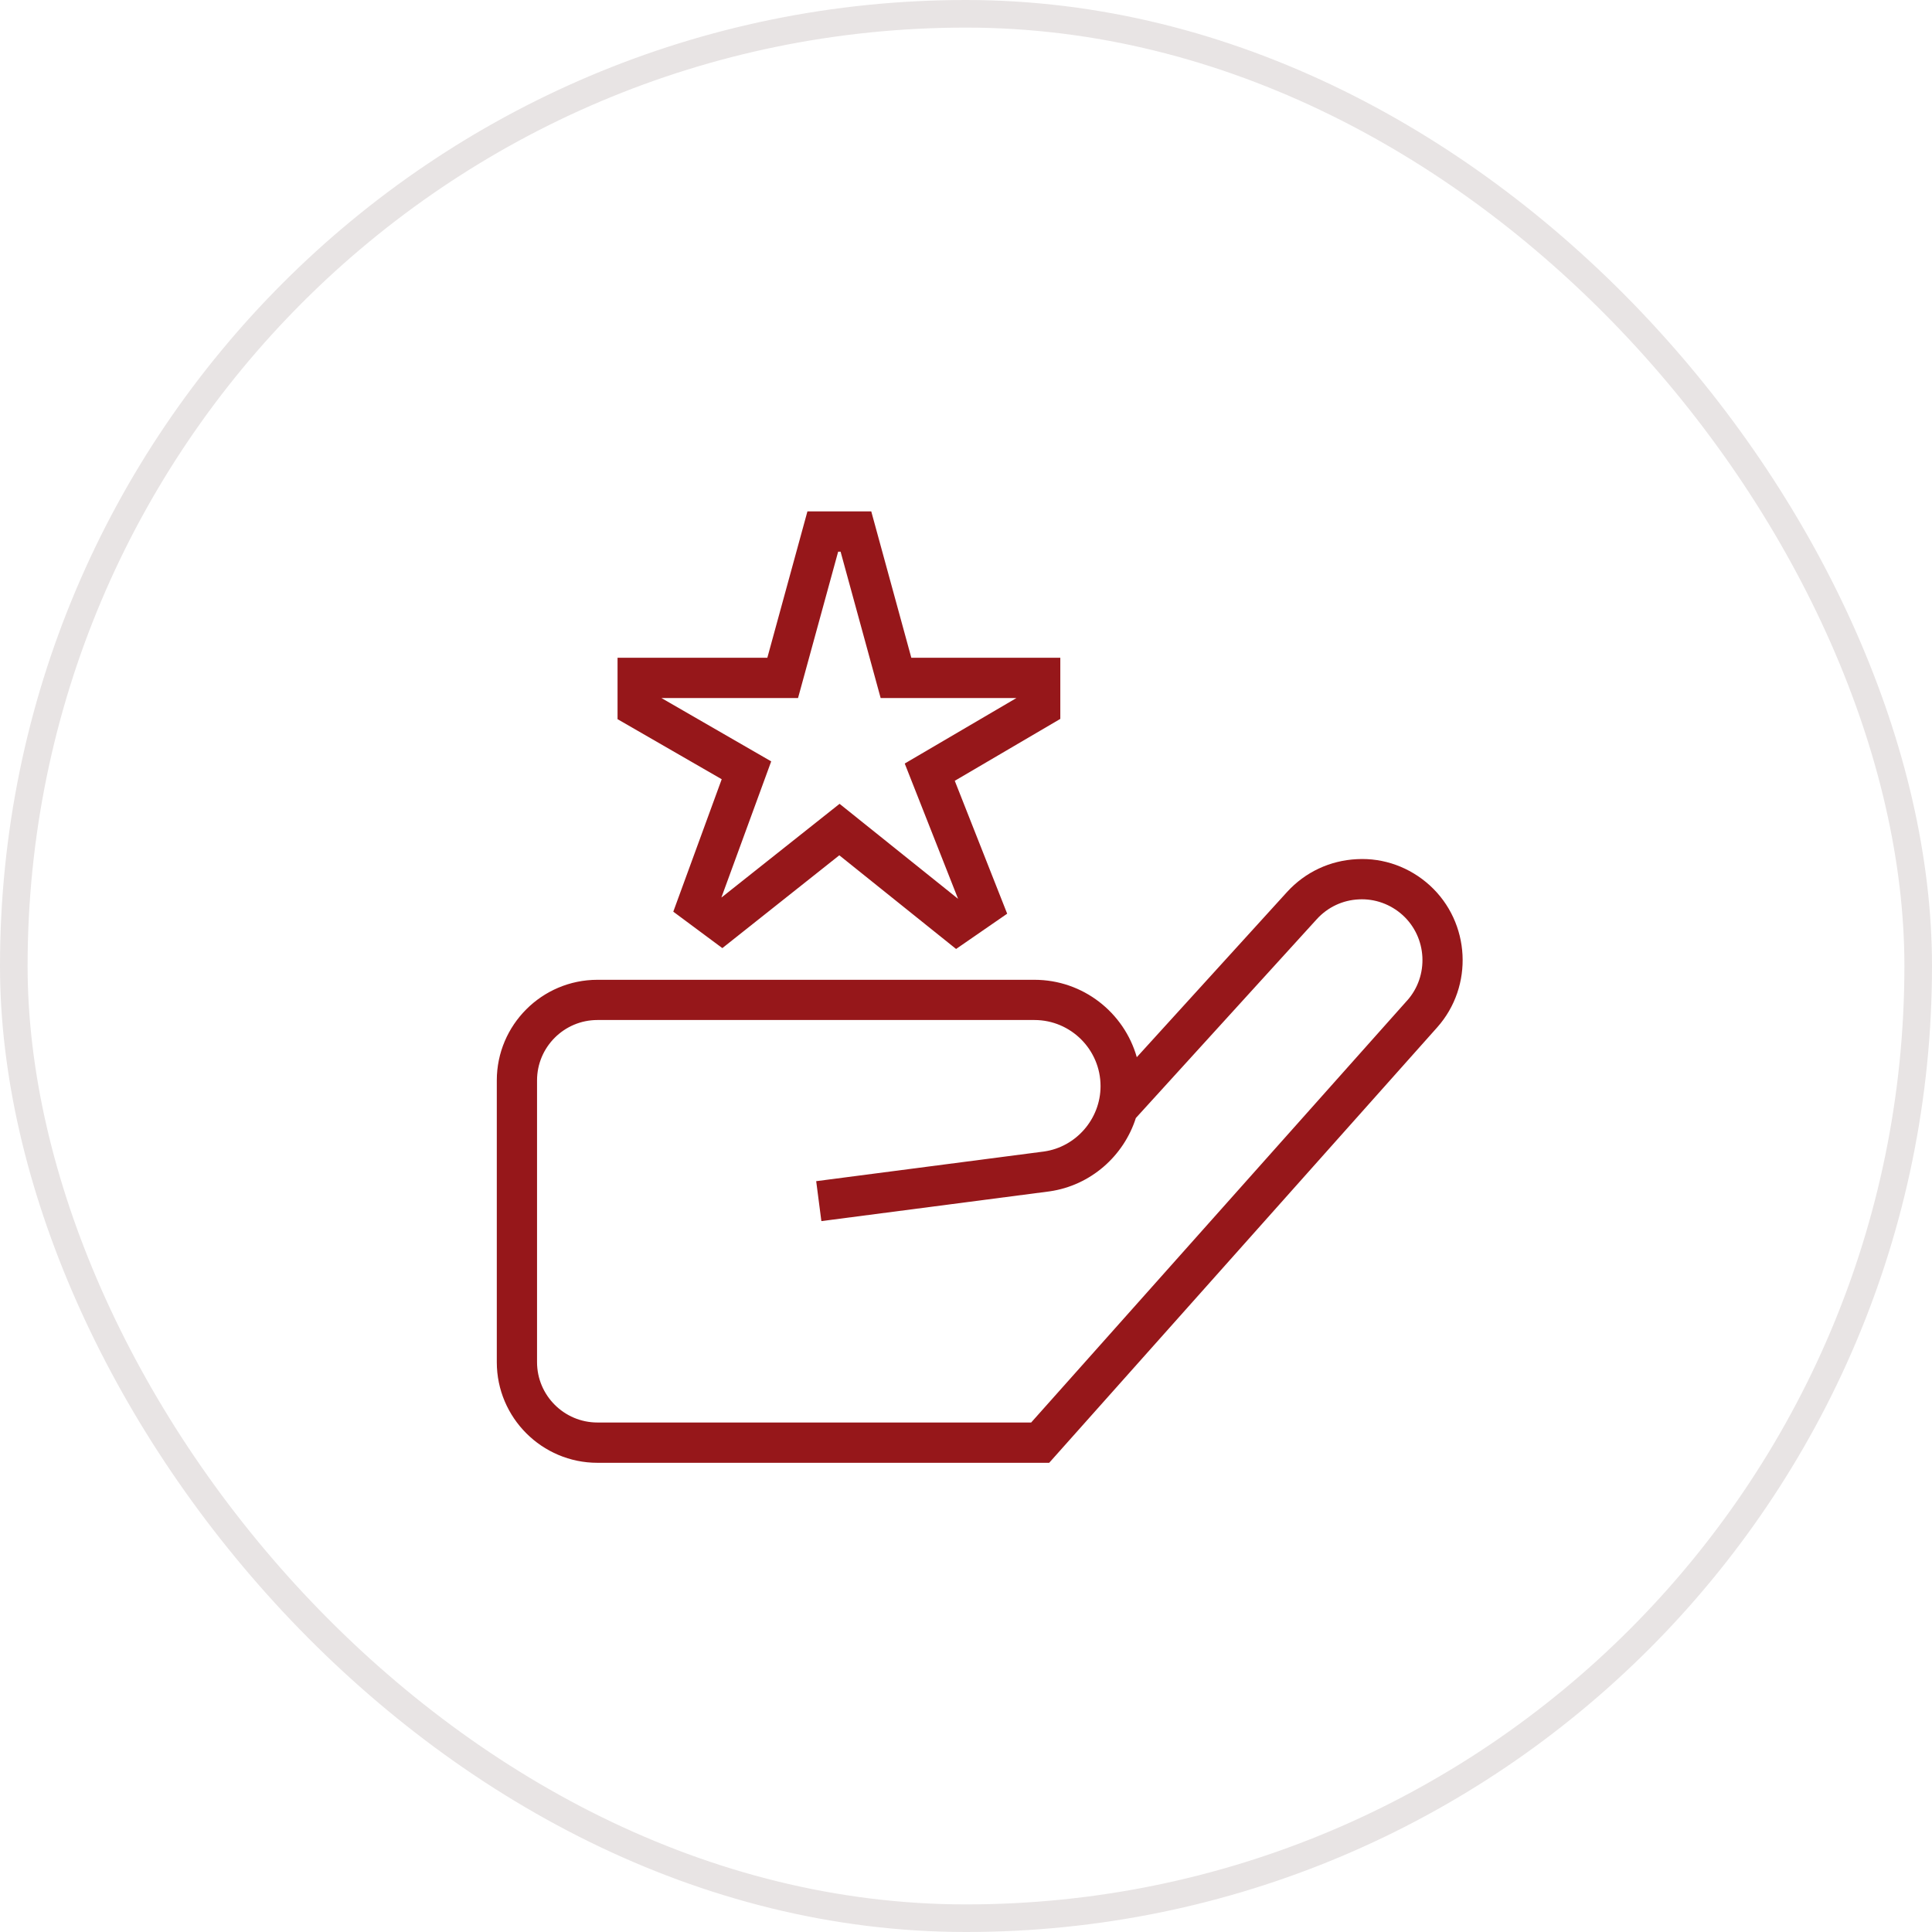 <?xml version="1.0" encoding="UTF-8"?> <svg xmlns="http://www.w3.org/2000/svg" width="70" height="70" viewBox="0 0 70 70" fill="none"><rect x="0.5" y="0.5" width="69" height="69" rx="34.5" stroke="#E8E4E4"></rect><g clip-path="url(#clip0_212_459)"><path d="M24.395 33.032L26.172 34.352L30.41 30.989L34.641 34.383L36.492 33.105L34.593 28.29L38.417 26.047V23.832H33.019L31.567 18.528H29.255L27.802 23.832H22.375V26.057L26.149 28.233L24.395 33.03V33.032ZM23.963 25.292H28.914L30.368 19.988H30.456L31.908 25.292H36.826L32.78 27.664L34.712 32.564H34.71L30.419 29.124L26.145 32.515L26.14 32.511L27.942 27.586L23.966 25.292H23.963ZM51.804 32.079C51.079 31.421 50.137 31.077 49.166 31.129C48.189 31.175 47.288 31.598 46.63 32.321L41.188 38.304C40.73 36.689 39.241 35.5 37.48 35.5H21.646C19.636 35.5 18 37.135 18 39.146V49.354C18 51.365 19.636 53 21.646 53H38.014L52.071 37.225C53.4 35.733 53.28 33.425 51.804 32.079ZM50.982 36.252L37.361 51.54H21.646C20.44 51.54 19.458 50.559 19.458 49.353V39.144C19.458 37.938 20.44 36.957 21.646 36.957H37.48C38.8 36.957 39.875 38.032 39.875 39.353C39.875 40.537 38.991 41.556 37.828 41.721L29.572 42.796L29.76 44.243L38.024 43.166C39.515 42.954 40.715 41.886 41.154 40.508L47.709 33.304C48.106 32.868 48.648 32.612 49.236 32.586C49.816 32.556 50.388 32.763 50.823 33.158C51.711 33.969 51.782 35.357 50.982 36.254V36.252Z" fill="#96171A"></path></g><defs><clipPath id="clip0_212_459"><rect width="35" height="35" fill="white" transform="translate(18 18)"></rect></clipPath></defs></svg> 